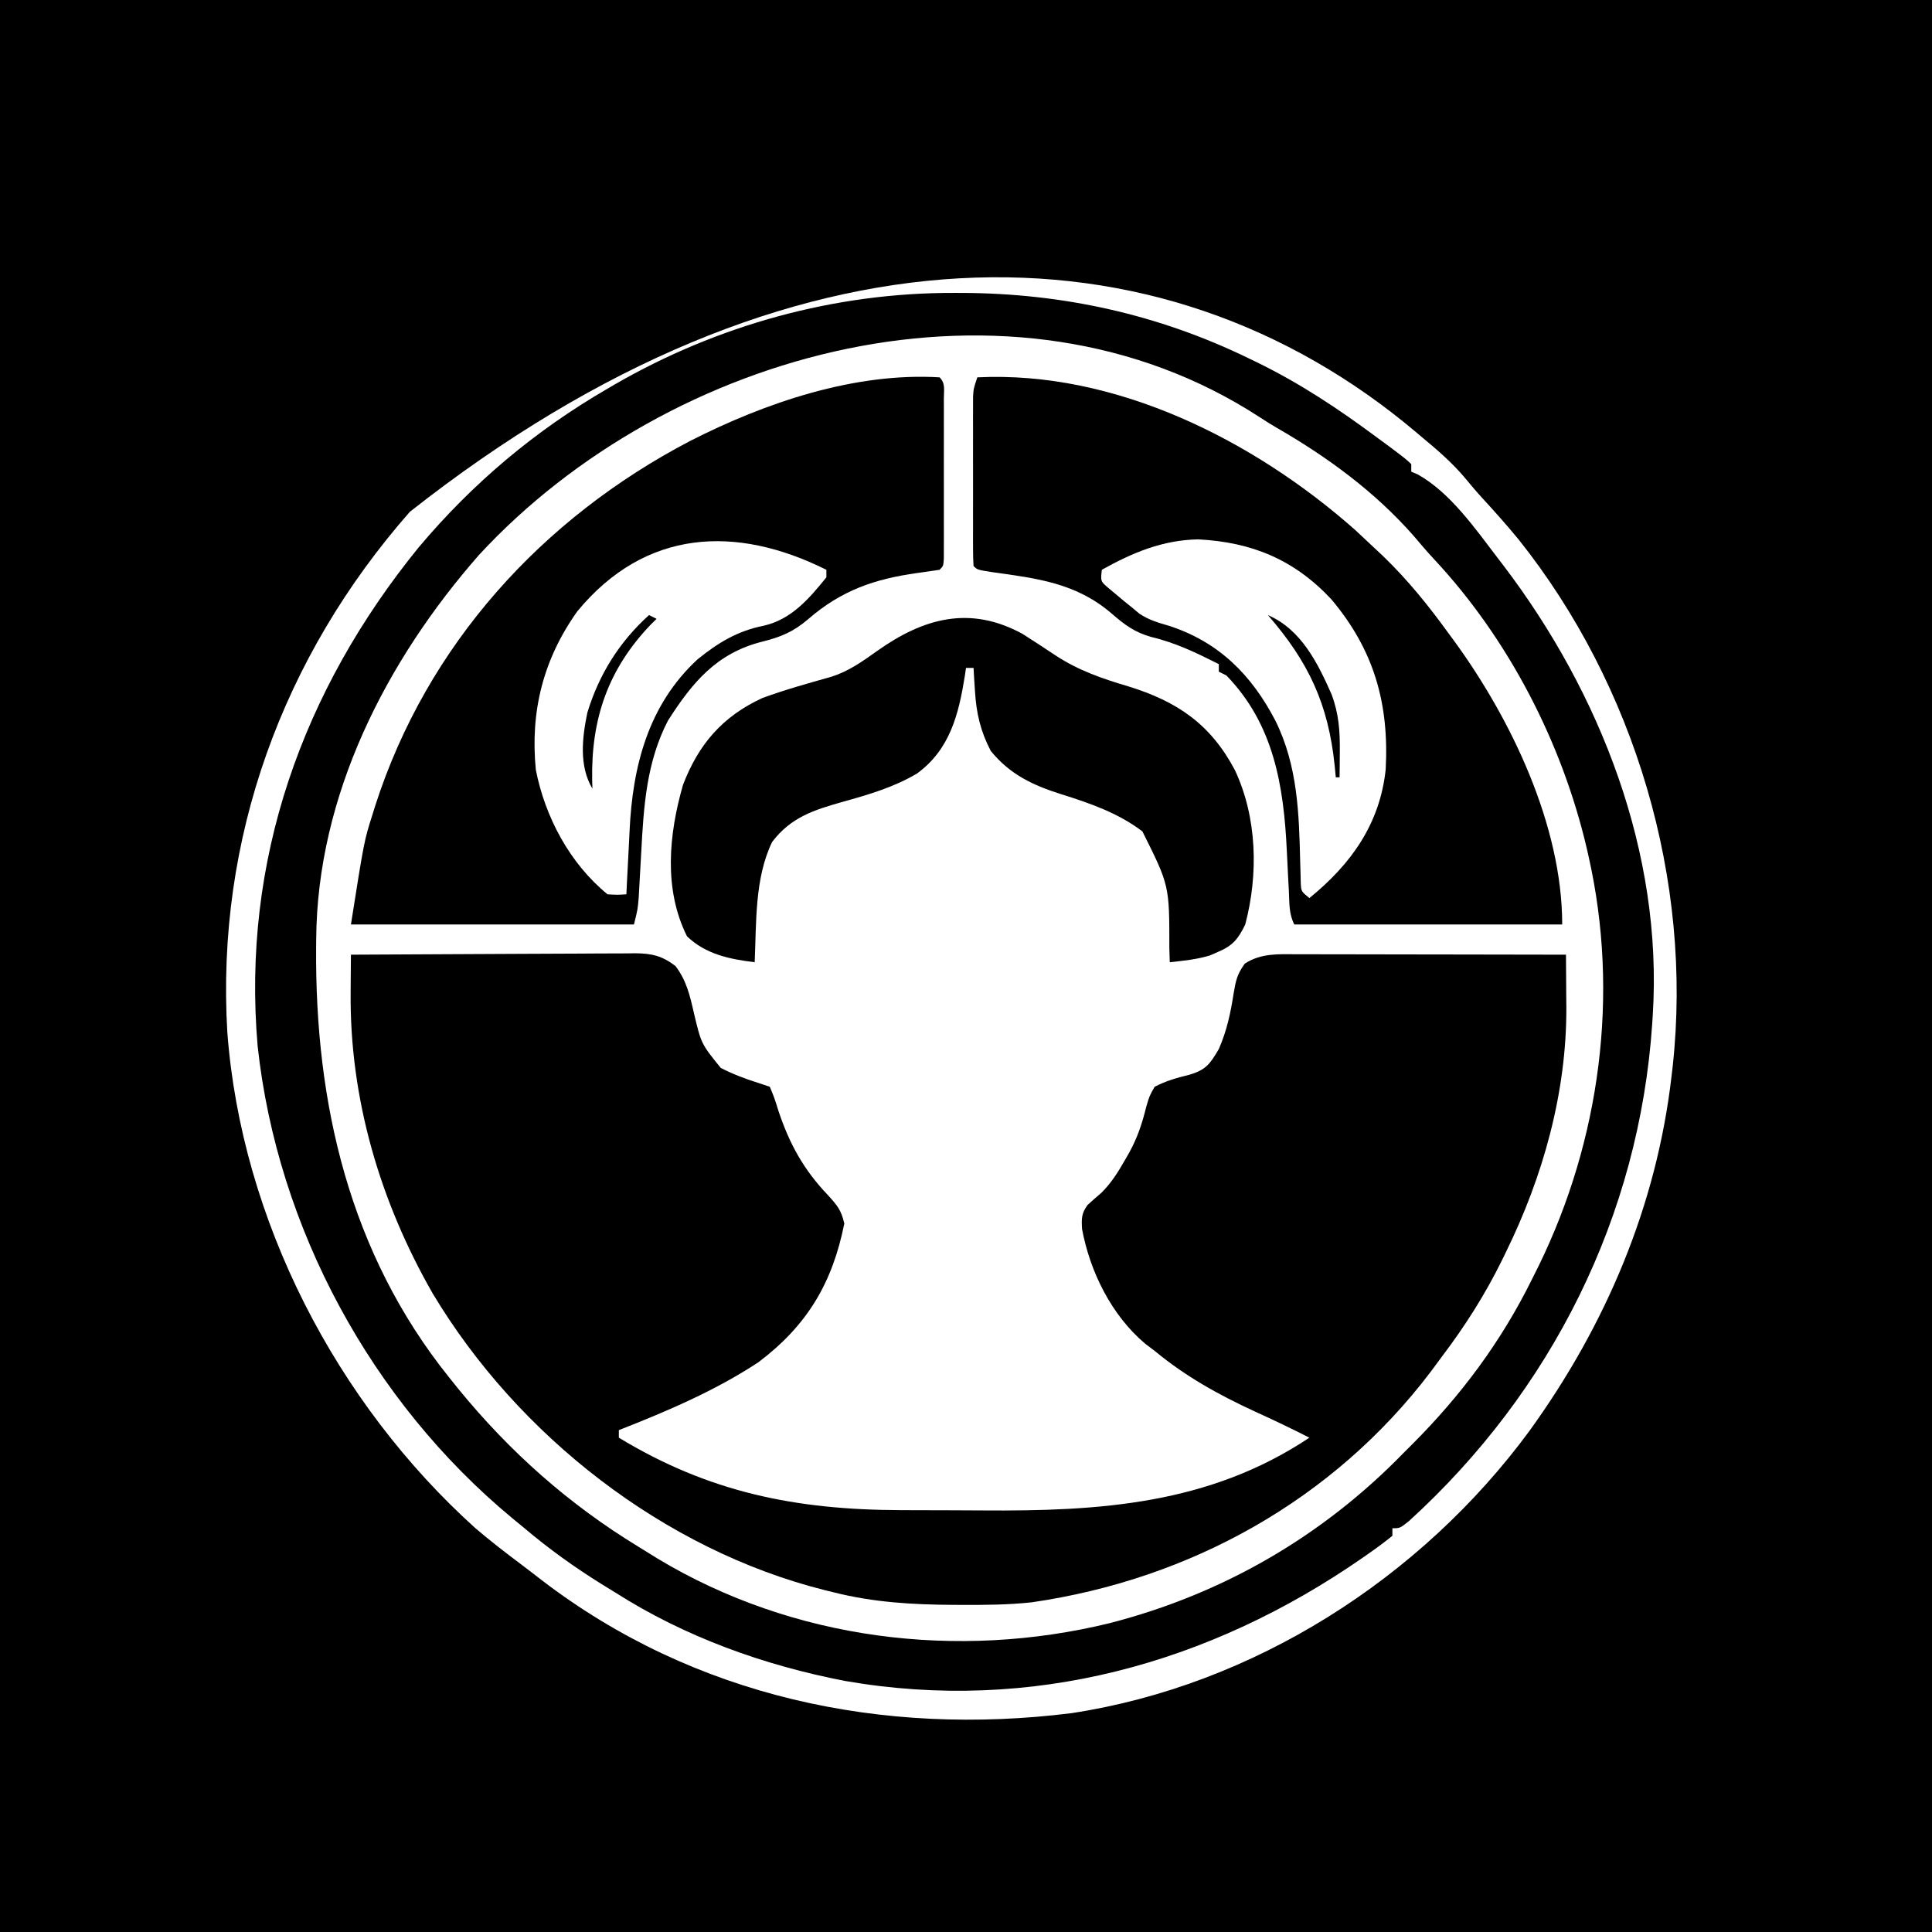 <?xml version="1.0" encoding="UTF-8" standalone="yes"?>
<svg xmlns="http://www.w3.org/2000/svg" data-v-8ea6328d="" width="142" height="142" viewBox="0 0 142 142">
  <svg id="mark" viewBox="0 0 512 512" width="142" height="142" x="0" y="0">
    <rect x="0" y="0" width="100%" height="100%" fill="none"/>
    <g>
      <path xmlns="http://www.w3.org/2000/svg" d="M0 0 C168.96 0 337.92 0 512 0 C512 168.96 512 337.92 512 512 C343.04 512 174.08 512 0 512 C0 343.04 0 174.08 0 0 Z M108.625 135.625 C74.823 174.054 57.217 222.428 60.242 273.539 C63.987 323.26 89.118 371.773 126 405 C129.942 408.37 134.039 411.528 138.188 414.637 C140.002 416.002 141.796 417.39 143.59 418.781 C184.003 449.74 233.998 460.275 284 454 C332.119 446.656 376.515 418.35 405.317 379.21 C425.565 351.194 439.044 319.506 443 285 C443.093 284.206 443.186 283.413 443.281 282.595 C448.658 233.338 433.279 181.638 402.449 142.969 C399.408 139.283 396.259 135.719 393.02 132.207 C391.261 130.285 389.592 128.324 387.938 126.312 C384.629 122.449 380.913 119.239 377 116 C376.494 115.571 375.987 115.141 375.465 114.699 C307.23 56.973 209.31 56.279 108.625 135.625 Z " fill="#000000" transform="translate(0,0)"/>
      <path xmlns="http://www.w3.org/2000/svg" d="M0 0 C1.069 0.001 1.069 0.001 2.16 0.002 C28.794 0.094 54.222 5.7 78.188 17.375 C79.209 17.868 79.209 17.868 80.252 18.37 C91.704 23.958 101.979 30.776 112.188 38.375 C113.199 39.117 114.211 39.86 115.254 40.625 C119.726 43.984 119.726 43.984 121.188 45.375 C121.188 46.035 121.188 46.695 121.188 47.375 C121.751 47.613 122.314 47.852 122.895 48.098 C131.529 52.907 138.261 62.626 144.188 70.375 C144.682 71.02 145.176 71.664 145.685 72.329 C171.291 106.047 187.901 148.43 185.188 191.375 C185.116 192.515 185.116 192.515 185.042 193.679 C181.589 244.703 158.356 291.095 120.551 325.496 C118.188 327.375 118.188 327.375 116.188 327.375 C116.188 328.035 116.188 328.695 116.188 329.375 C114.222 330.972 112.263 332.432 110.188 333.875 C109.559 334.316 108.93 334.756 108.282 335.21 C67.723 363.363 20.451 376.419 -28.843 367.848 C-50.329 363.712 -71.321 356.171 -89.812 344.375 C-91.011 343.636 -92.21 342.897 -93.41 342.16 C-100.605 337.69 -107.339 332.845 -113.812 327.375 C-114.925 326.459 -116.039 325.544 -117.152 324.629 C-154.405 293.722 -179.299 247.773 -184.531 199.622 C-188.792 150.443 -172.673 105.278 -141.812 67.375 C-127.519 50.397 -111.015 36.512 -91.812 25.375 C-91.202 25.018 -90.592 24.661 -89.963 24.293 C-62.655 8.509 -31.532 -0.092 0 0 Z M-125.812 69.375 C-150.517 97.493 -168.77 133.195 -169.016 171.328 C-169.023 172.062 -169.03 172.796 -169.037 173.552 C-169.344 214.791 -160.226 254.456 -133.812 287.375 C-132.993 288.397 -132.173 289.419 -131.328 290.473 C-117.63 307.226 -102.024 321.068 -83.536 332.325 C-81.858 333.348 -80.19 334.388 -78.523 335.43 C-42.685 357 0.892 362.378 41.244 352.533 C71.199 344.82 97.623 329.556 119.188 307.375 C119.953 306.611 120.719 305.846 121.508 305.059 C134.447 292.1 145.052 277.857 153.188 261.375 C153.76 260.229 154.332 259.083 154.922 257.902 C171.304 224.419 176.409 185.791 168.188 149.375 C168.028 148.667 167.868 147.959 167.704 147.229 C161.134 119.146 146.964 91.714 127.262 70.602 C125.374 68.575 123.591 66.496 121.812 64.375 C111.581 52.715 98.905 43.438 85.508 35.727 C83.998 34.847 82.511 33.926 81.055 32.961 C15.378 -9.832 -75.661 15.122 -125.812 69.375 Z M-112.812 41.375 C-111.812 43.375 -111.812 43.375 -111.812 43.375 Z " fill="#000000" transform="translate(252.812,77.625)"/>
      <path xmlns="http://www.w3.org/2000/svg" d="M0 0 C36.67 -1.803 73.31 16.704 100.125 40.438 C101.759 41.949 103.384 43.47 105 45 C105.822 45.77 106.645 46.539 107.492 47.332 C114.087 53.691 119.653 60.599 125 68 C125.407 68.552 125.814 69.104 126.234 69.673 C141.452 90.469 155 118.767 155 145 C131.57 145 108.14 145 84 145 C82.558 142.117 82.724 139.479 82.57 136.262 C82.497 134.869 82.422 133.477 82.348 132.084 C82.236 129.904 82.127 127.724 82.026 125.543 C81.212 108.284 78.575 91.934 66 79 C65.34 78.67 64.68 78.34 64 78 C64 77.34 64 76.68 64 76 C58.162 73.055 52.512 70.318 46.125 68.812 C41.702 67.582 39.014 65.567 35.562 62.562 C26.14 54.477 15.802 53.274 3.867 51.613 C0 51 0 51 -1 50 C-1.098 48.543 -1.128 47.08 -1.129 45.62 C-1.133 44.688 -1.136 43.757 -1.139 42.798 C-1.137 41.784 -1.135 40.771 -1.133 39.727 C-1.134 38.692 -1.135 37.657 -1.136 36.591 C-1.136 34.397 -1.135 32.203 -1.13 30.009 C-1.125 26.646 -1.13 23.284 -1.137 19.922 C-1.136 17.794 -1.135 15.667 -1.133 13.539 C-1.135 12.53 -1.137 11.52 -1.139 10.48 C-1.136 9.543 -1.133 8.605 -1.129 7.639 C-1.129 6.814 -1.128 5.989 -1.127 5.138 C-1 3 -1 3 0 0 Z M33 51 C32.658 54.027 32.658 54.027 34.609 55.719 C35.316 56.307 36.022 56.894 36.75 57.5 C37.446 58.088 38.142 58.676 38.859 59.281 C39.566 59.848 40.272 60.416 41 61 C41.946 61.795 41.946 61.795 42.91 62.605 C45.427 64.285 47.782 64.981 50.688 65.812 C63.931 70.066 72.673 78.823 79 91 C84.918 102.953 85.258 115.572 85.571 128.661 C85.599 129.581 85.627 130.501 85.656 131.449 C85.684 132.692 85.684 132.692 85.713 133.96 C85.823 136.224 85.823 136.224 88 138 C99.012 129.056 106.69 118.381 108.223 103.896 C109.153 86.471 105.151 72.276 93.812 58.812 C83.97 48.292 72.741 43.67 58.559 42.938 C49.133 43.103 41.124 46.453 33 51 Z " fill="#000000" transform="translate(259,100)"/>
      <path xmlns="http://www.w3.org/2000/svg" d="M0 0 C1.614 1.614 1.127 3.365 1.129 5.596 C1.133 6.573 1.136 7.551 1.139 8.558 C1.136 10.154 1.136 10.154 1.133 11.781 C1.134 12.865 1.135 13.949 1.136 15.066 C1.136 17.362 1.135 19.659 1.13 21.956 C1.125 25.485 1.13 29.014 1.137 32.543 C1.136 34.768 1.135 36.993 1.133 39.219 C1.135 40.282 1.137 41.346 1.139 42.442 C1.134 43.908 1.134 43.908 1.129 45.404 C1.129 46.27 1.128 47.135 1.127 48.026 C1 50 1 50 0 51 C-1.958 51.294 -3.917 51.584 -5.879 51.848 C-17.262 53.435 -26.061 56.467 -34.875 64.125 C-38.797 67.466 -42.069 68.816 -47.062 70.062 C-59.037 73.082 -65.492 80.781 -72 91 C-77.681 102.009 -78.417 113.669 -79.062 125.812 C-79.179 127.922 -79.297 130.032 -79.419 132.141 C-79.529 134.042 -79.632 135.942 -79.735 137.843 C-80 141 -80 141 -81 145 C-105.75 145 -130.5 145 -156 145 C-152.495 122.801 -152.495 122.801 -150.312 115.938 C-149.929 114.707 -149.929 114.707 -149.538 113.452 C-135.819 70.884 -105.369 37.357 -66.064 16.832 C-46.224 6.73 -22.558 -1.354 0 0 Z M-96 62 C-105.069 74.741 -108.514 88.593 -107 104 C-104.546 116.53 -98.003 128.824 -88 137 C-85.406 137.153 -85.406 137.153 -83 137 C-82.96 136.129 -82.921 135.258 -82.88 134.361 C-82.722 131.063 -82.548 127.766 -82.365 124.469 C-82.29 123.055 -82.22 121.64 -82.156 120.225 C-81.376 103.062 -77.209 86.82 -64.156 74.746 C-58.676 70.308 -53.518 67.18 -46.562 65.812 C-39.247 64.12 -34.581 58.662 -30 53 C-30 52.34 -30 51.68 -30 51 C-53.971 39.052 -77.986 40.165 -96 62 Z " fill="#000000" transform="translate(249,100)"/>
      <path xmlns="http://www.w3.org/2000/svg" d="M0 0 C0.66 0.33 1.32 0.66 2 1 C1.256 1.731 1.256 1.731 0.496 2.477 C-10.87 14.339 -15.356 27.5 -15.07 43.727 C-15.047 44.477 -15.024 45.227 -15 46 C-18.594 40.02 -17.721 32.464 -16.348 25.867 C-13.264 15.731 -7.856 7.09 0 0 Z " fill="#000000" transform="translate(172,163)"/>
      <path xmlns="http://www.w3.org/2000/svg" d="M0 0 C8.826 3.824 13.162 12.617 16.871 20.984 C18.832 26.222 19.115 30.725 19.062 36.312 C19.053 37.567 19.044 38.821 19.035 40.113 C19.024 41.066 19.012 42.019 19 43 C18.67 43 18.34 43 18 43 C17.902 41.973 17.804 40.945 17.703 39.887 C16.006 23.559 10.803 12.44 0 0 Z " fill="#000000" transform="translate(336,163)"/>
      <path xmlns="http://www.w3.org/2000/svg" d="M0 0 C2.941 1.871 5.852 3.777 8.753 5.709 C14.813 9.678 21.039 11.829 27.961 13.875 C41.06 17.916 49.808 23.929 56.25 36.062 C62.155 48.632 62.524 63.675 59 77 C57.169 80.788 55.7 82.626 51.812 84.25 C50.739 84.722 50.739 84.722 49.645 85.203 C46.109 86.269 42.672 86.612 39 87 C38.944 85.134 38.944 85.134 38.887 83.23 C38.901 66.642 38.901 66.642 31.746 52.328 C25.373 47.48 17.869 44.863 10.312 42.5 C2.733 40.113 -3.362 37.247 -8.438 31 C-11.173 25.749 -12.264 21.022 -12.625 15.125 C-12.737 13.396 -12.737 13.396 -12.852 11.633 C-12.901 10.764 -12.95 9.895 -13 9 C-13.66 9 -14.32 9 -15 9 C-15.098 9.678 -15.196 10.356 -15.297 11.055 C-16.949 21.337 -19.231 30.6 -28 37 C-34.176 40.659 -40.829 42.582 -47.688 44.5 C-55.348 46.659 -61.407 48.589 -66.375 55.125 C-71.042 64.746 -70.534 76.53 -71 87 C-77.609 86.202 -84.013 84.89 -88.938 80.125 C-95.2 67.601 -93.741 53.033 -90 40 C-85.859 29.206 -79.537 21.877 -69 17 C-62.996 14.788 -56.808 13.071 -50.652 11.34 C-46.09 9.877 -42.496 7.33 -38.625 4.562 C-26.29 -4.215 -13.962 -7.64 0 0 Z " fill="#000000" transform="translate(271,168)"/>
      <path xmlns="http://www.w3.org/2000/svg" d="M0 0 C10.475 -0.07 20.949 -0.123 31.424 -0.155 C36.288 -0.171 41.152 -0.192 46.016 -0.226 C50.71 -0.259 55.404 -0.277 60.099 -0.285 C61.889 -0.29 63.68 -0.301 65.47 -0.317 C67.979 -0.339 70.488 -0.342 72.997 -0.341 C74.106 -0.357 74.106 -0.357 75.238 -0.373 C79.677 -0.347 82.463 0.283 86 3 C88.916 6.83 89.81 10.727 90.875 15.375 C92.819 23.603 92.819 23.603 98 30 C101.242 31.678 104.523 32.904 108 34 C109.485 34.495 109.485 34.495 111 35 C112.176 37.809 112.176 37.809 113.312 41.438 C116.233 50.184 120 57.009 126.375 63.688 C128.86 66.425 129.907 67.596 130.75 71.25 C127.598 87.012 120.937 98.234 108 108 C96.536 115.557 83.751 121.001 71 126 C71 126.66 71 127.32 71 128 C94.878 142.496 117.869 147.112 145.652 147.203 C146.672 147.207 146.672 147.207 147.713 147.212 C151.316 147.227 154.919 147.236 158.523 147.24 C161.45 147.245 164.377 147.258 167.304 147.281 C198.285 147.518 227.411 145.726 254 128 C249.276 125.592 244.517 123.315 239.688 121.125 C229.955 116.636 221.275 111.838 213 105 C212.172 104.374 211.345 103.747 210.492 103.102 C201.573 95.58 195.868 84.052 193.75 72.688 C193.597 69.917 193.583 68.571 195.23 66.316 C196.429 65.217 197.651 64.143 198.891 63.09 C201.541 60.464 203.353 57.529 205.188 54.312 C205.534 53.71 205.88 53.108 206.237 52.488 C208.414 48.527 209.675 44.789 210.75 40.375 C211.613 37.422 211.613 37.422 213 35 C216.012 33.432 218.857 32.645 222.148 31.832 C226.582 30.539 227.68 28.966 230 25 C232.127 20.181 233.135 15.376 233.938 10.188 C234.51 6.805 234.852 5.207 236.875 2.375 C241.208 -0.429 245.686 -0.138 250.706 -0.114 C251.477 -0.114 252.248 -0.114 253.043 -0.114 C255.586 -0.113 258.129 -0.105 260.672 -0.098 C262.437 -0.096 264.203 -0.094 265.968 -0.093 C270.611 -0.09 275.253 -0.08 279.896 -0.069 C284.635 -0.058 289.374 -0.054 294.113 -0.049 C303.409 -0.038 312.704 -0.021 322 0 C322.033 3.633 322.053 7.266 322.07 10.898 C322.08 11.915 322.089 12.931 322.099 13.978 C322.18 36.547 315.925 58.826 306 79 C305.693 79.631 305.387 80.262 305.071 80.912 C300.582 90.044 295.298 98.354 289.161 106.464 C288.143 107.811 287.144 109.172 286.148 110.535 C260.374 144.542 222.367 165.546 180.446 171.627 C174.238 172.299 168.051 172.34 161.812 172.312 C161.133 172.31 160.454 172.308 159.754 172.306 C148.903 172.251 138.54 171.656 128 169 C126.841 168.718 126.841 168.718 125.659 168.43 C82.964 157.726 44.263 127.462 21.693 89.821 C7.717 65.473 -0.38 38.034 -0.074 9.867 C-0.069 8.911 -0.064 7.955 -0.058 6.97 C-0.044 4.647 -0.025 2.323 0 0 Z " fill="#000000" transform="translate(93,253)"/>
    </g>
  </svg>
</svg>